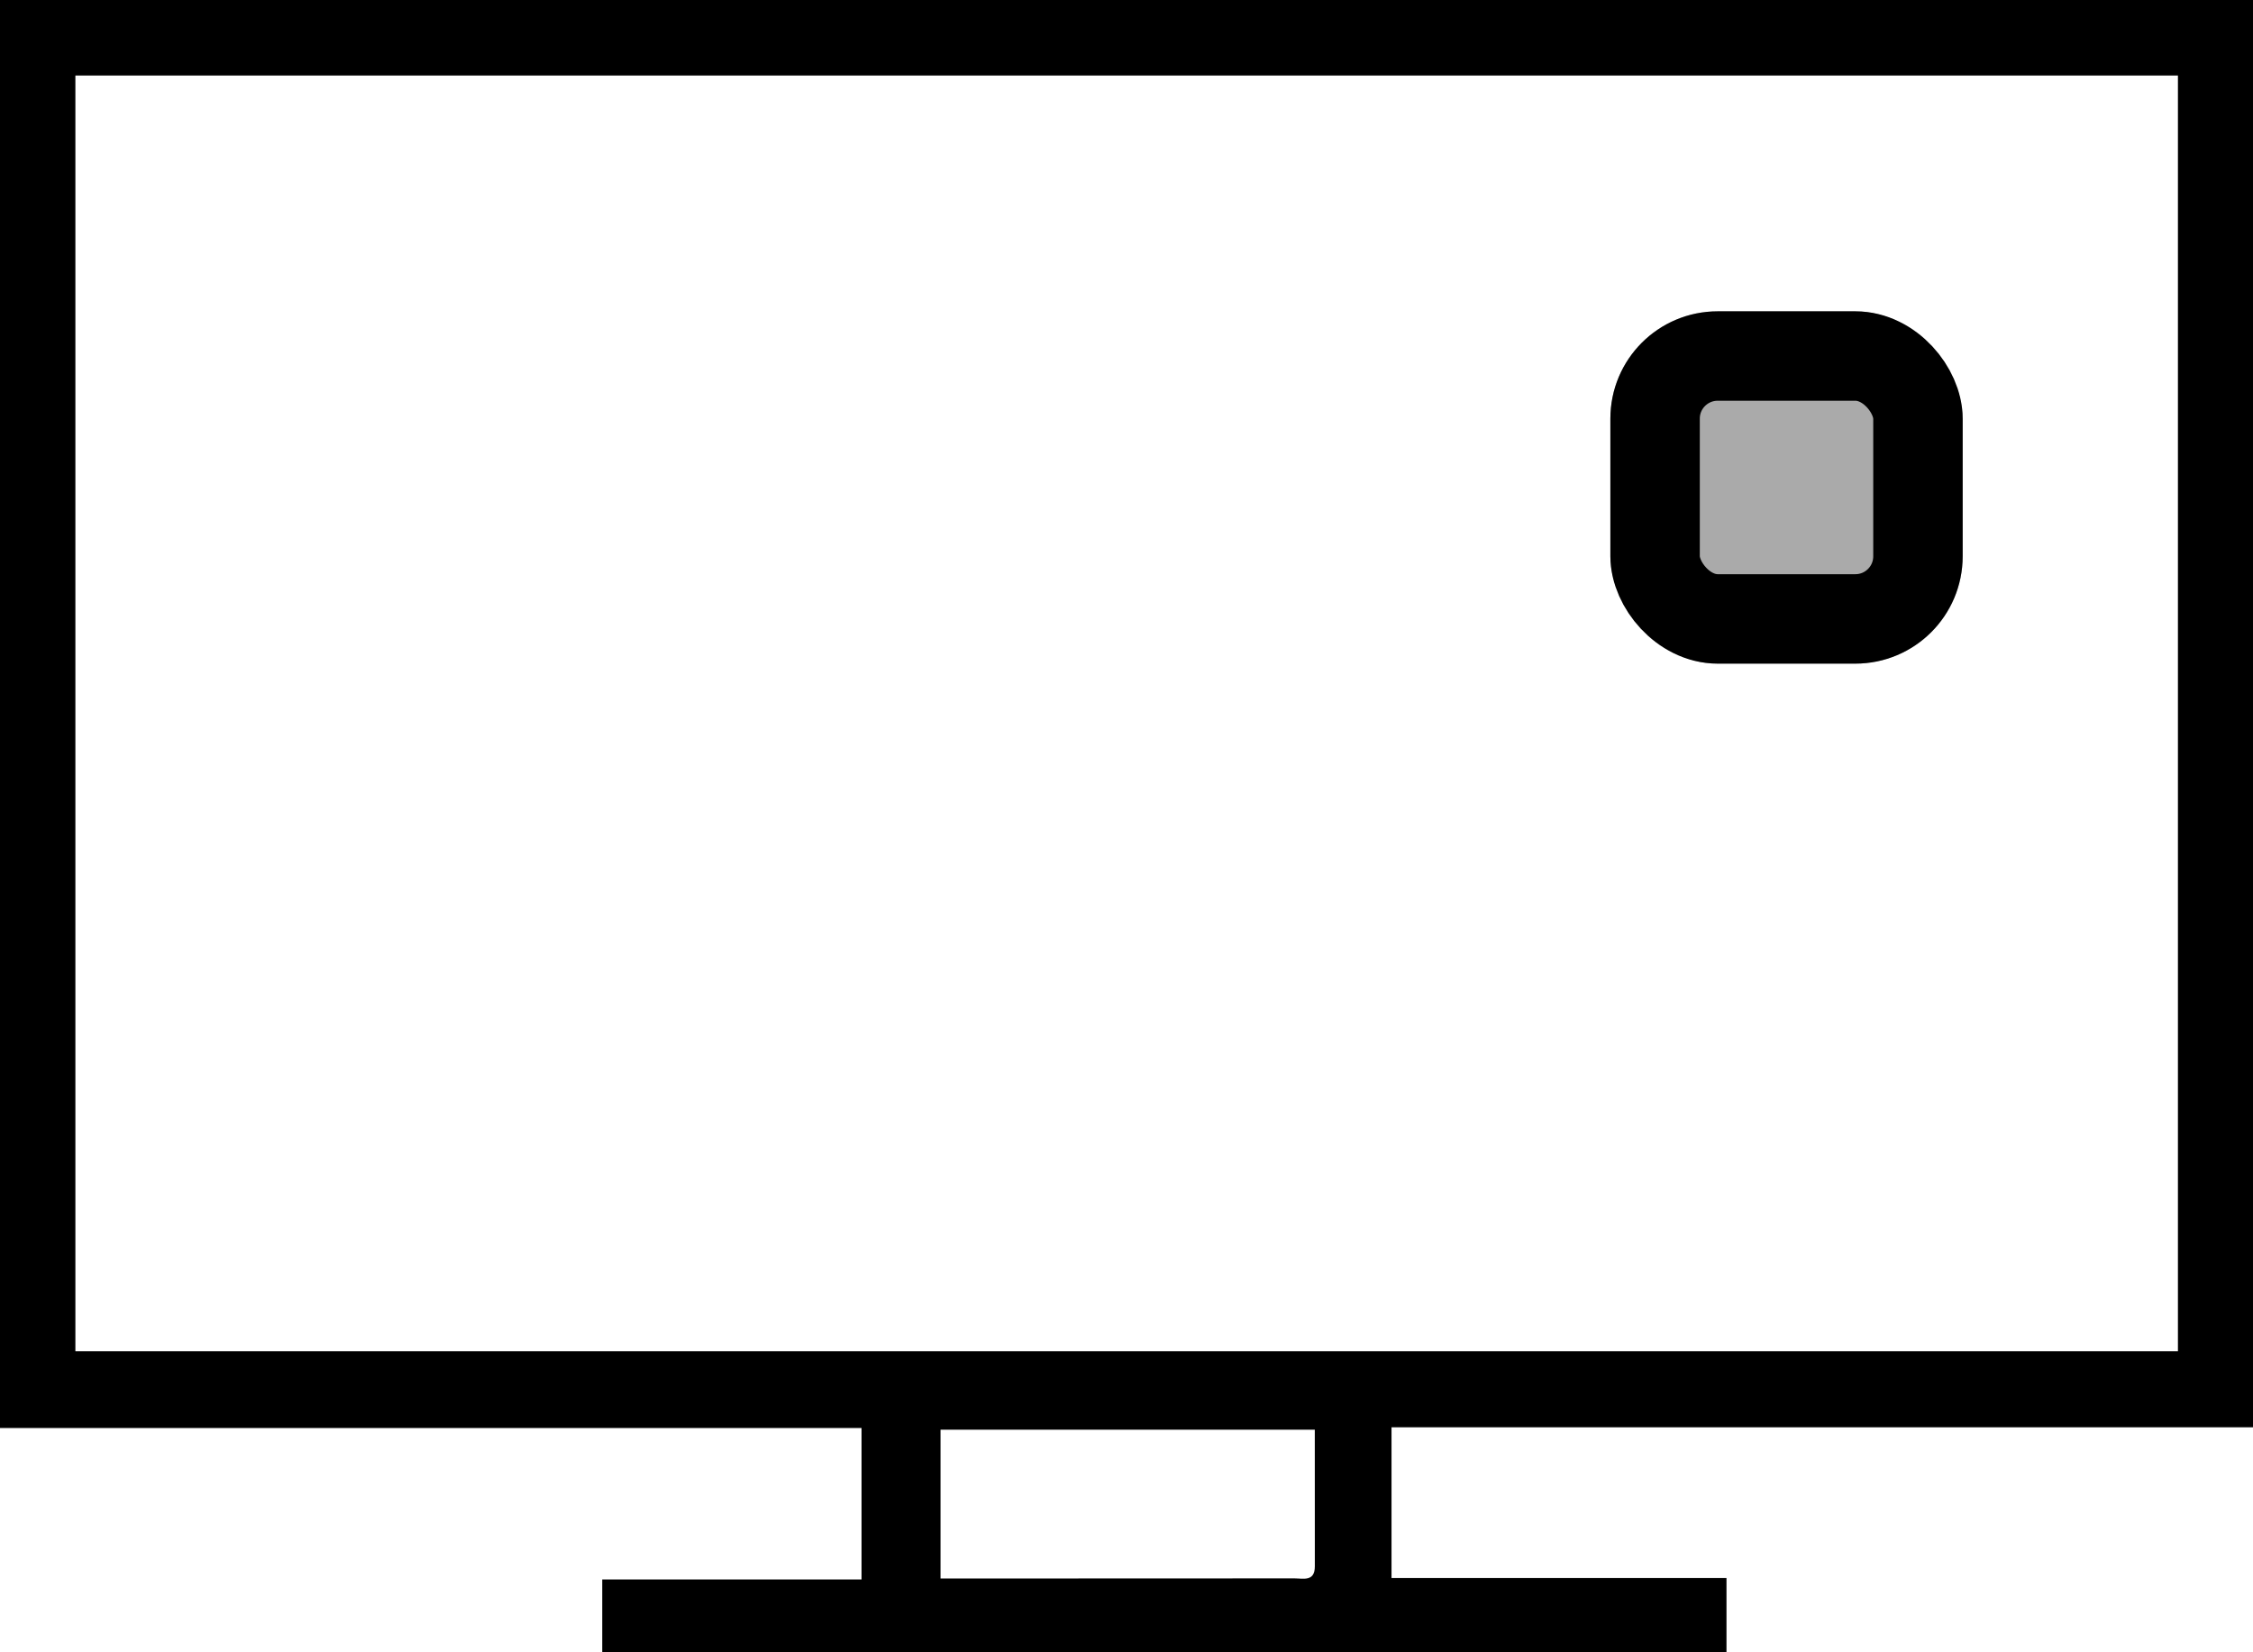 <svg xmlns="http://www.w3.org/2000/svg" width="125.968" height="92.384" viewBox="0 0 125.968 92.384">
  <g id="Grupo_74211" data-name="Grupo 74211" transform="translate(-261 -6785.721)">
    <g id="Grupo_74118" data-name="Grupo 74118" transform="translate(261 6785.722)">
      <path id="Caminho_42855" data-name="Caminho 42855" d="M913.432,521.013v8.431H932.16V533.6H869.3v-4.076h14.5v-8.47H835.63V441.219H961.6v79.794Zm43.969-4.251V445.439H839.845v71.324Zm-48.259,4.388H888.215v8.319h4.651q7.569,0,15.137-.006c.49,0,1.143.2,1.141-.68C909.139,526.288,909.142,523.792,909.142,521.151Z" transform="translate(-835.63 -441.219)"/>
    </g>
    <g id="Retângulo_17" data-name="Retângulo 17" transform="translate(351.038 6803.126)" fill="#aaa" stroke="#000" stroke-width="5">
      <rect width="19.697" height="19.697" rx="6" stroke="none"/>
      <rect x="2.5" y="2.5" width="14.697" height="14.697" rx="3.5" fill="none"/>
    </g>
  </g>
</svg>
